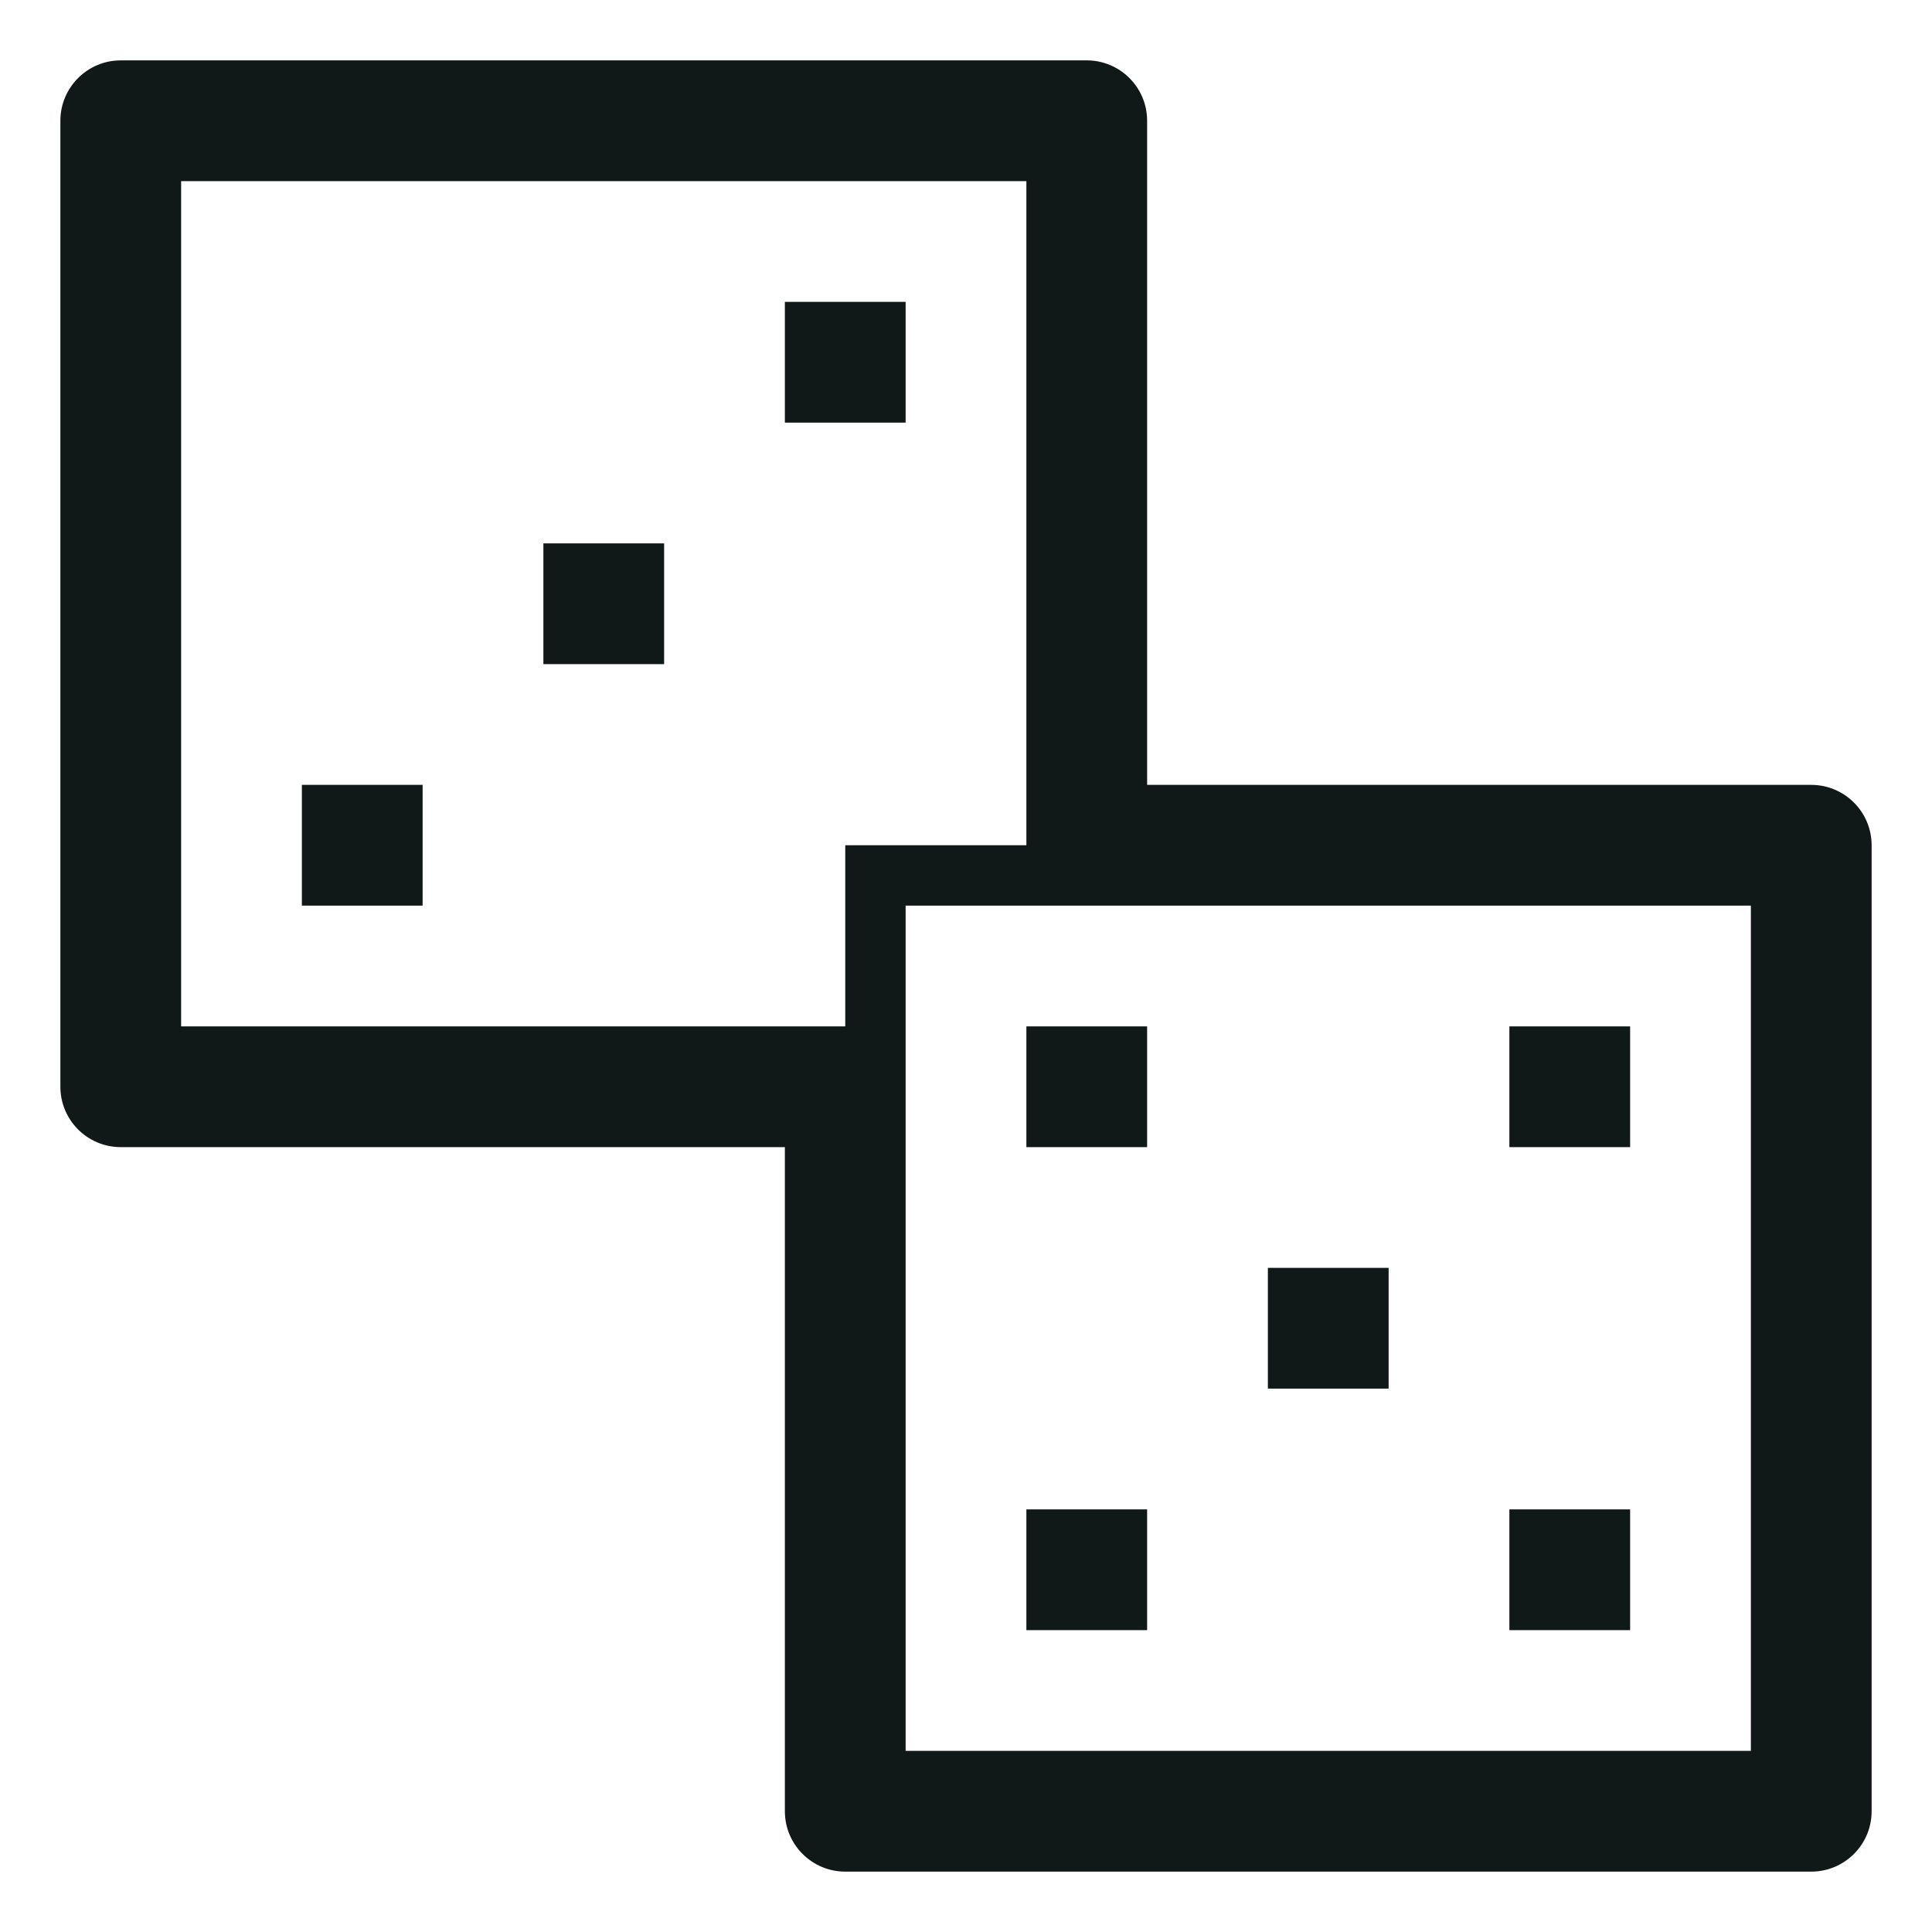 <?xml version="1.0" encoding="utf-8"?>
<svg version="1.1" id="Uploaded to svgrepo.com" xmlns="http://www.w3.org/2000/svg" xmlns:xlink="http://www.w3.org/1999/xlink" 
	 width="800px" height="800px" viewBox="0 0 32 32" xml:space="preserve">
<style type="text/css">
	.blueprint_een{fill:#111918;}
	.st0{fill:#111918;}
</style>
<path class="blueprint_een" d="M19,19h-2v-2h2V19z M27,17h-2v2h2V17z M27,25h-2v2h2V25z M19,25h-2v2h2V25z M23,21h-2v2h2V21z M15,5
	h-2v2h2V5z M5,15h2v-2H5V15z M9,11h2V9H9V11z M31,14v16c0,0.552-0.448,1-1,1H14c-0.552,0-1-0.448-1-1V19H2c-0.552,0-1-0.448-1-1V2
	c0-0.552,0.448-1,1-1h16c0.552,0,1,0.448,1,1v11h11C30.552,13,31,13.448,31,14z M3,17h11v-3h3V3H3V17z M29,15H15v14h14V15z"/>
</svg>